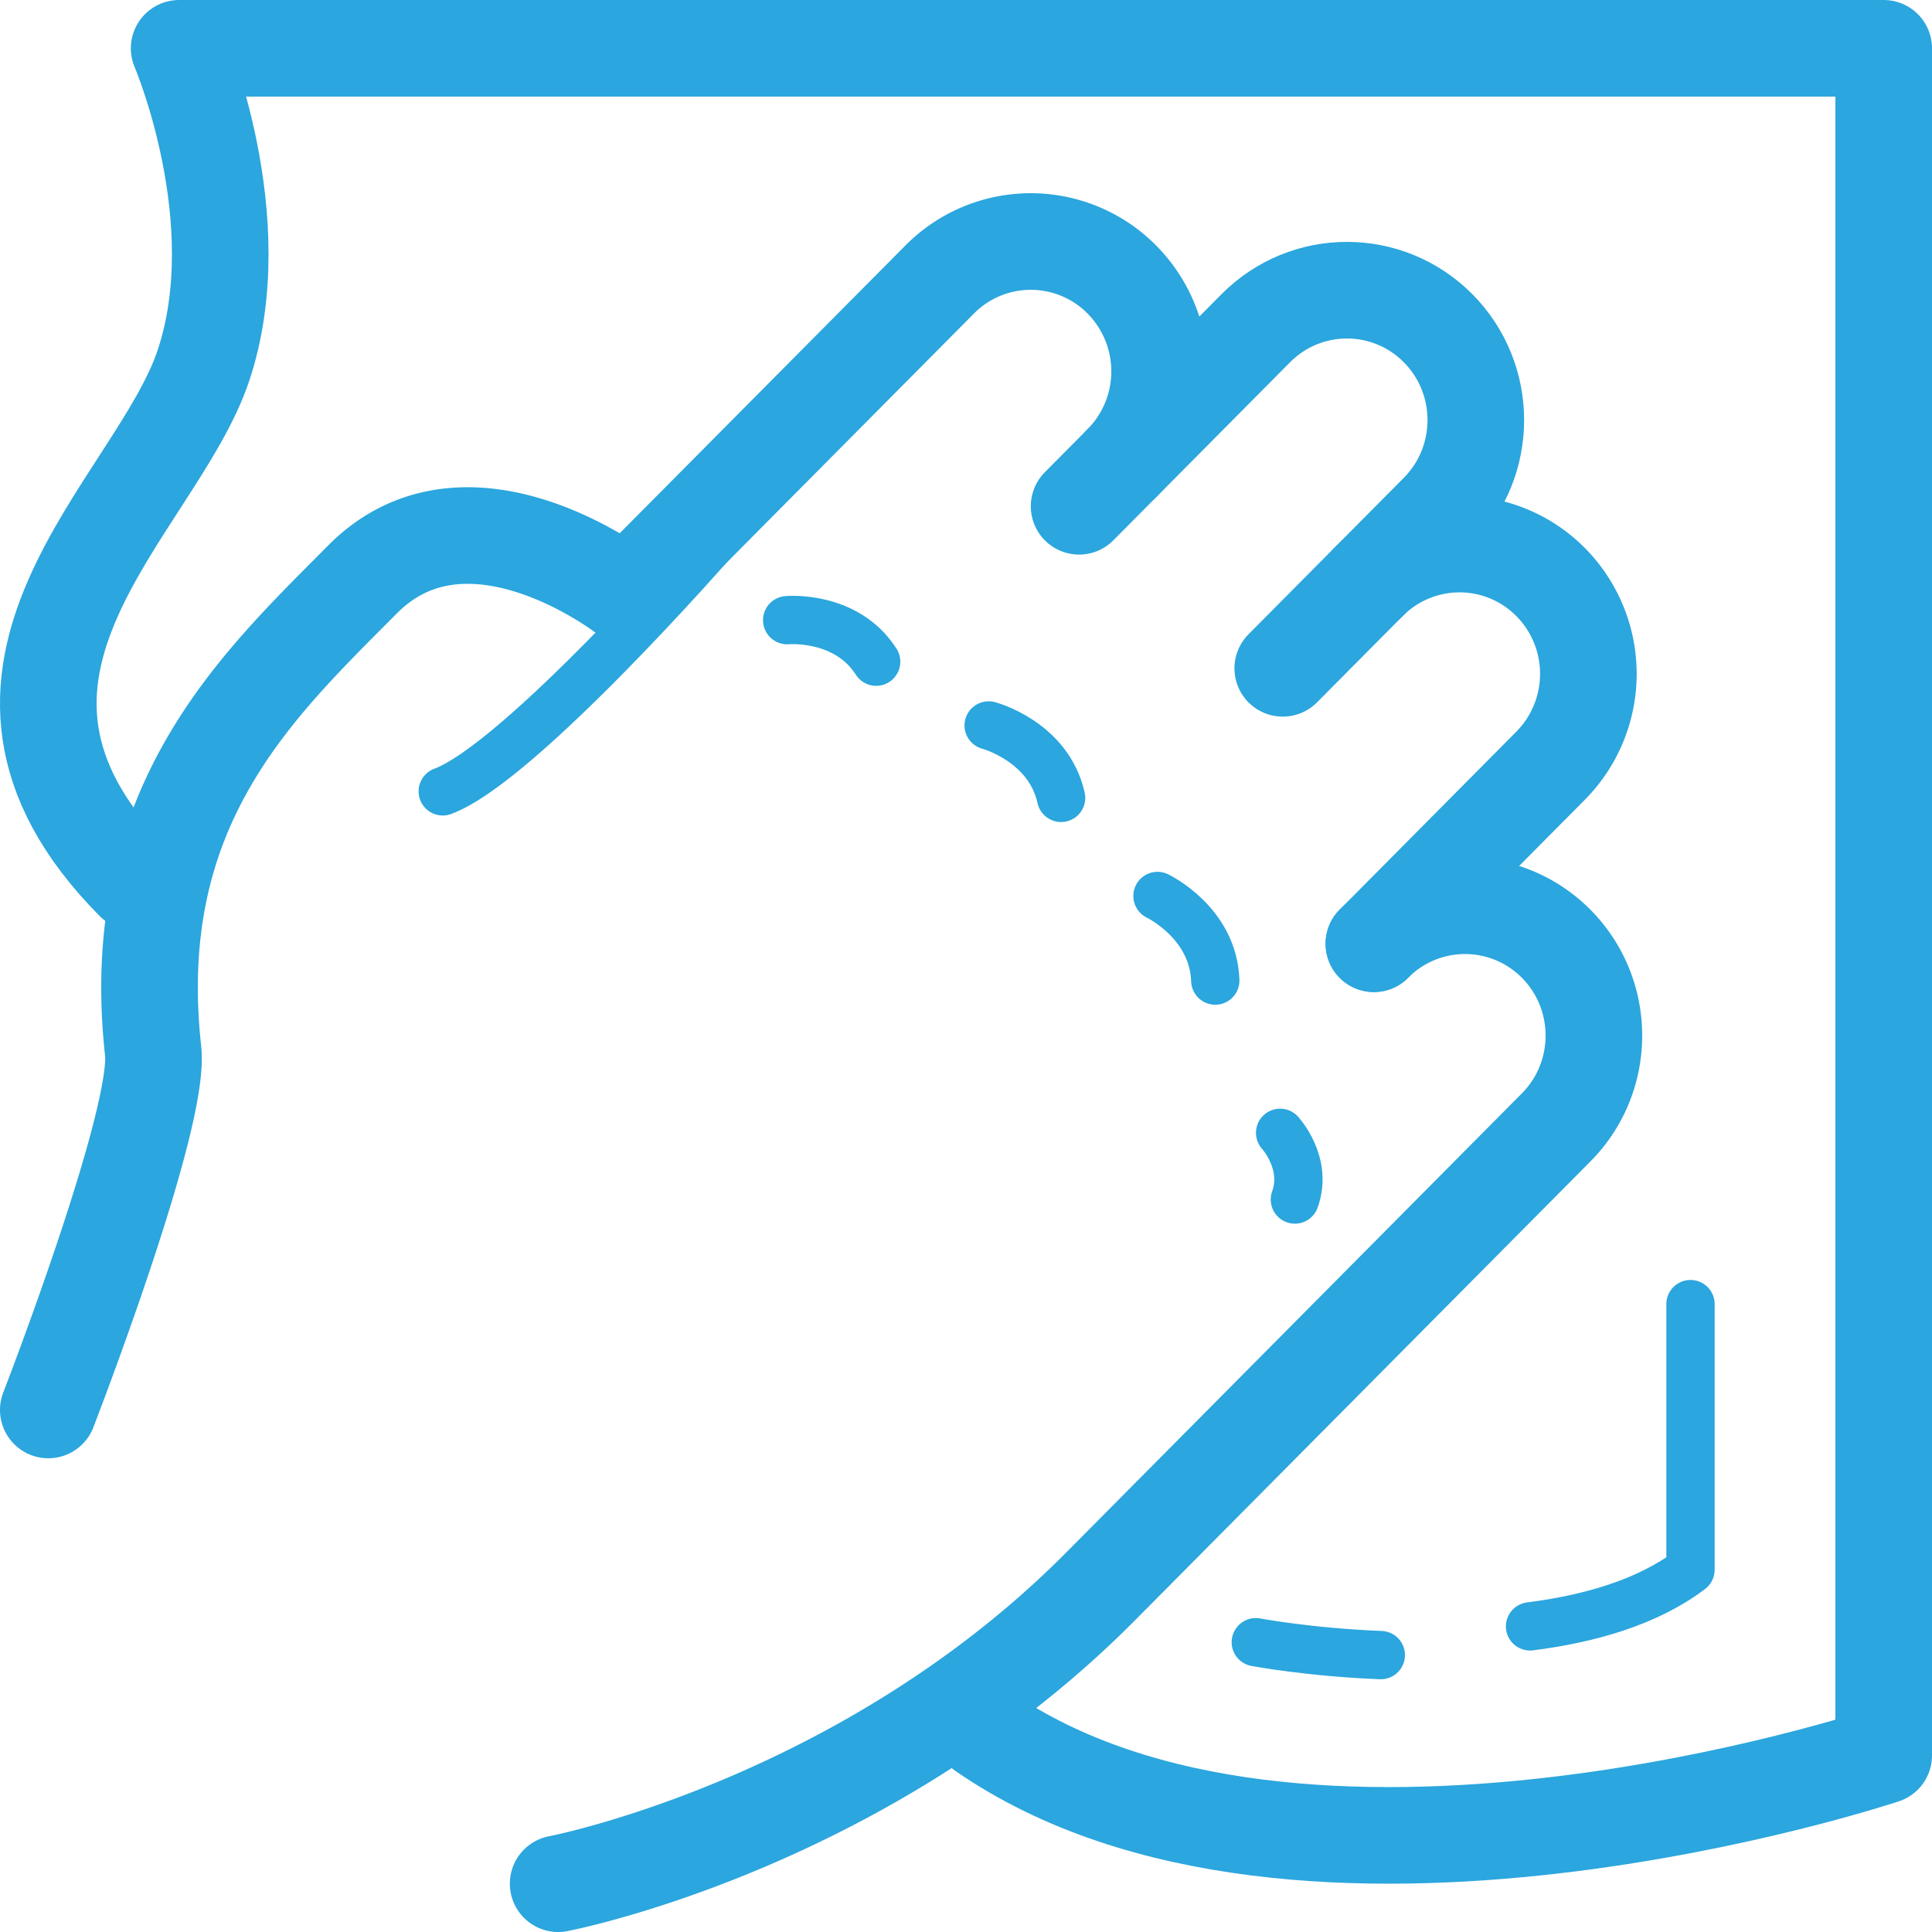 <svg xmlns="http://www.w3.org/2000/svg" width="80" height="80" viewBox="0 0 80 80" xml:space="preserve"><g fill="none" stroke="#2BA6DE" stroke-linecap="round" stroke-linejoin="round"><path stroke-width="4" d="M23.112 78s12.633-2.407 22.459-12.308l18.866-19.009c2.083-2.097 2.084-5.503 0-7.605a5.314 5.314 0 0 0-7.548 0"/><path stroke-width="4" d="M56.662 24.103a5.31 5.31 0 0 1 7.546-.001 5.404 5.404 0 0 1-.001 7.604l-7.317 7.372"/><path stroke-width="4" d="M44.683 20.964 52 13.59c2.085-2.098 5.464-2.099 7.548.001s2.082 5.507 0 7.604l-6.432 6.479"/><path stroke-width="4" d="M46.454 19.18a5.406 5.406 0 0 0 0-7.605 5.307 5.307 0 0 0-7.547.002L25.929 24.65s-6.51-5.098-10.915-.66c-4.403 4.435-9.789 9.402-8.673 19.53C6.654 46.375 2 58.383 2 58.383"/><path stroke-width="4" d="M40.693 71.681C53.801 80.77 78 72.69 78 72.69V2H7.418s3.025 7.068 1.008 13.128C6.471 21.004-3.07 27.829 5.549 36.525"/><path stroke-width="2" d="M63.356 67.345c2.449-.31 4.862-.994 6.644-2.345V54M52 68s2.221.418 5.177.534m-27.646-46.12S21.5 31.602 18.333 32.768m14.262-7.088s2.446-.225 3.685 1.719m4.658 2.64s2.479.652 3 3m3.991 4.061s2.314 1.1 2.393 3.504m2.685 6.304s1.159 1.255.611 2.762"/></g></svg>